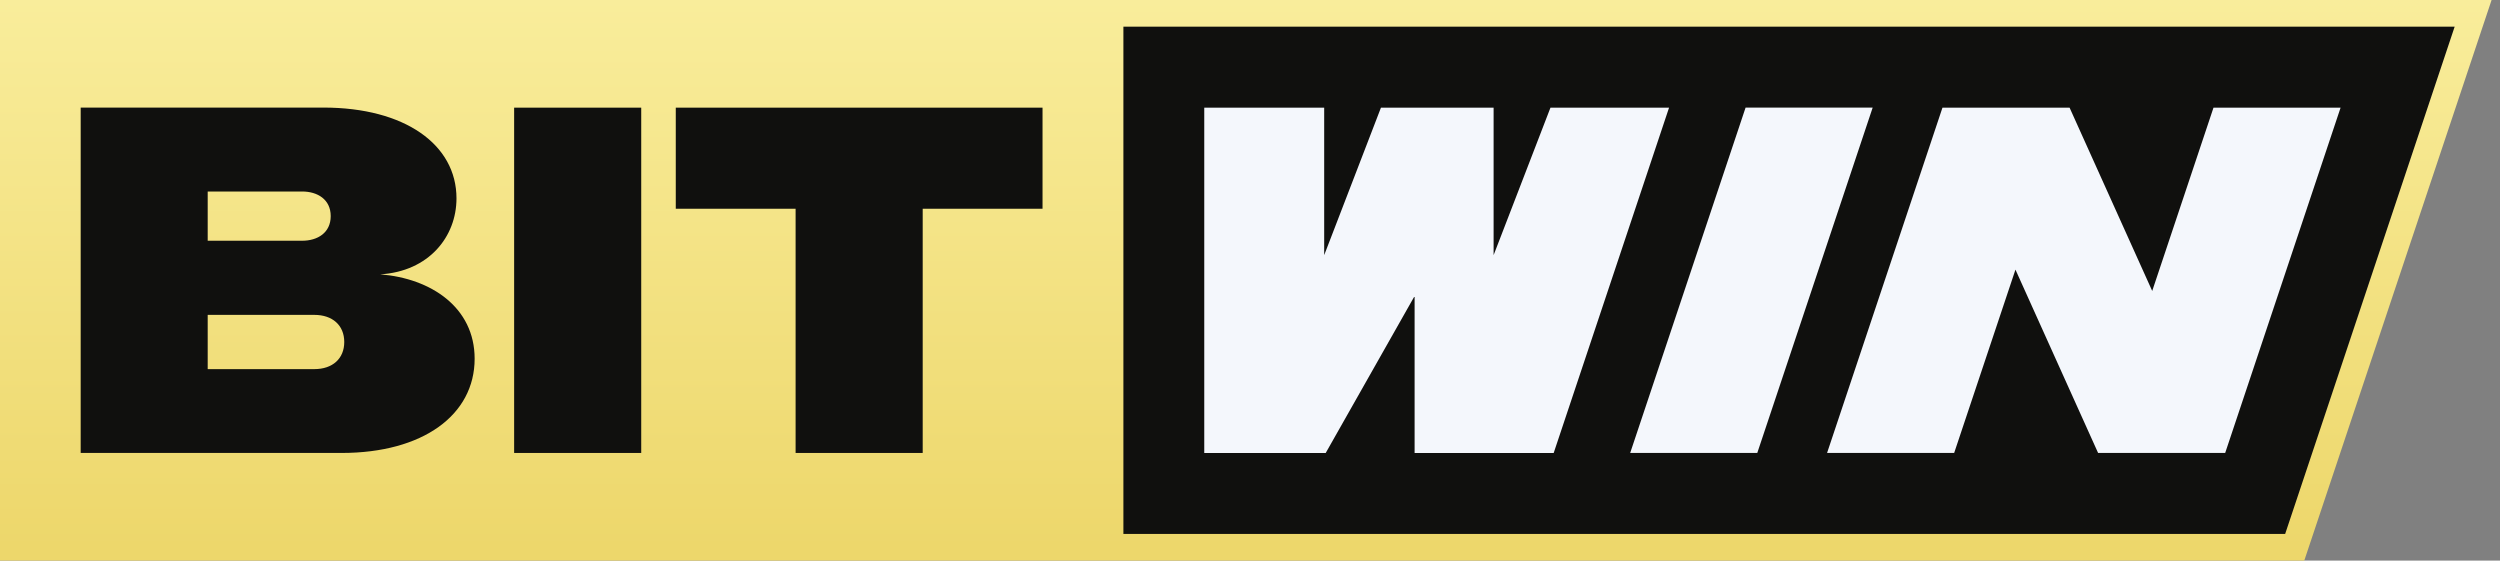 <svg width="165" height="37" viewBox="0 0 165 37" fill="none" xmlns="http://www.w3.org/2000/svg">
<rect x="0" y="0" width="165" height="37" fill="#808080" stroke="none"/>
<g clip-path="url(#clip0_411_40)">
<path d="M163.358 0.763L151.503 36.049L73.144 36.102V1.038L163.358 0.763Z" fill="#10100E"/>
<path fill-rule="evenodd" clip-rule="evenodd" d="M107.592 29.895L115.209 7.1H123.597L115.98 29.895H107.592ZM146.091 7.105L142.046 19.204L136.592 7.105H128.203L120.587 29.894H128.975L133.02 17.796L138.474 29.894H146.862L154.479 7.105H146.091ZM79.481 29.9H87.495L93.364 19.538V29.9H102.542L110.158 7.105H102.331L98.578 16.839V7.105H91.143L87.396 16.839V7.105H79.481V29.9Z" fill="#F4F7FC"/>
<path d="M0 0V37H152.082L164.445 0H0ZM150.82 35.24H74.144V1.76H162.008L150.82 35.24Z" fill="url(#paint0_linear_411_40)"/>
<path d="M33.933 29.895V7.105H42.321V29.895H33.933Z" fill="#10100E"/>
<path d="M22.546 29.895C27.912 29.895 31.326 27.389 31.326 23.675C31.326 20.29 28.45 18.371 25.095 18.107C28.298 17.913 30.128 15.631 30.128 13.09C30.128 9.54 26.714 7.1 21.348 7.1H5.325V29.895H22.552H22.546ZM13.708 12.639H19.939C20.956 12.639 21.827 13.161 21.827 14.264C21.827 15.367 20.956 15.889 19.939 15.889H13.708V12.633V12.639ZM20.746 24.362H13.708V20.782H20.746C21.944 20.782 22.721 21.469 22.721 22.572C22.721 23.675 21.944 24.362 20.746 24.362Z" fill="#10100E"/>
<path d="M68.807 13.777H60.898V29.895H52.51V13.777H44.601V7.105H68.807V13.783V13.777Z" fill="#10100E"/>
</g>
<defs>
<linearGradient id="paint0_linear_411_40" x1="82.223" y1="-4.98264e-07" x2="82.223" y2="36.075" gradientUnits="userSpaceOnUse">
<stop stop-color="#F9ED9B"/>
<stop offset="1" stop-color="#EDD76B"/>
</linearGradient>
<clipPath id="clip0_411_40">
<rect width="165" height="37" fill="white"/>
</clipPath>
</defs>
</svg>
